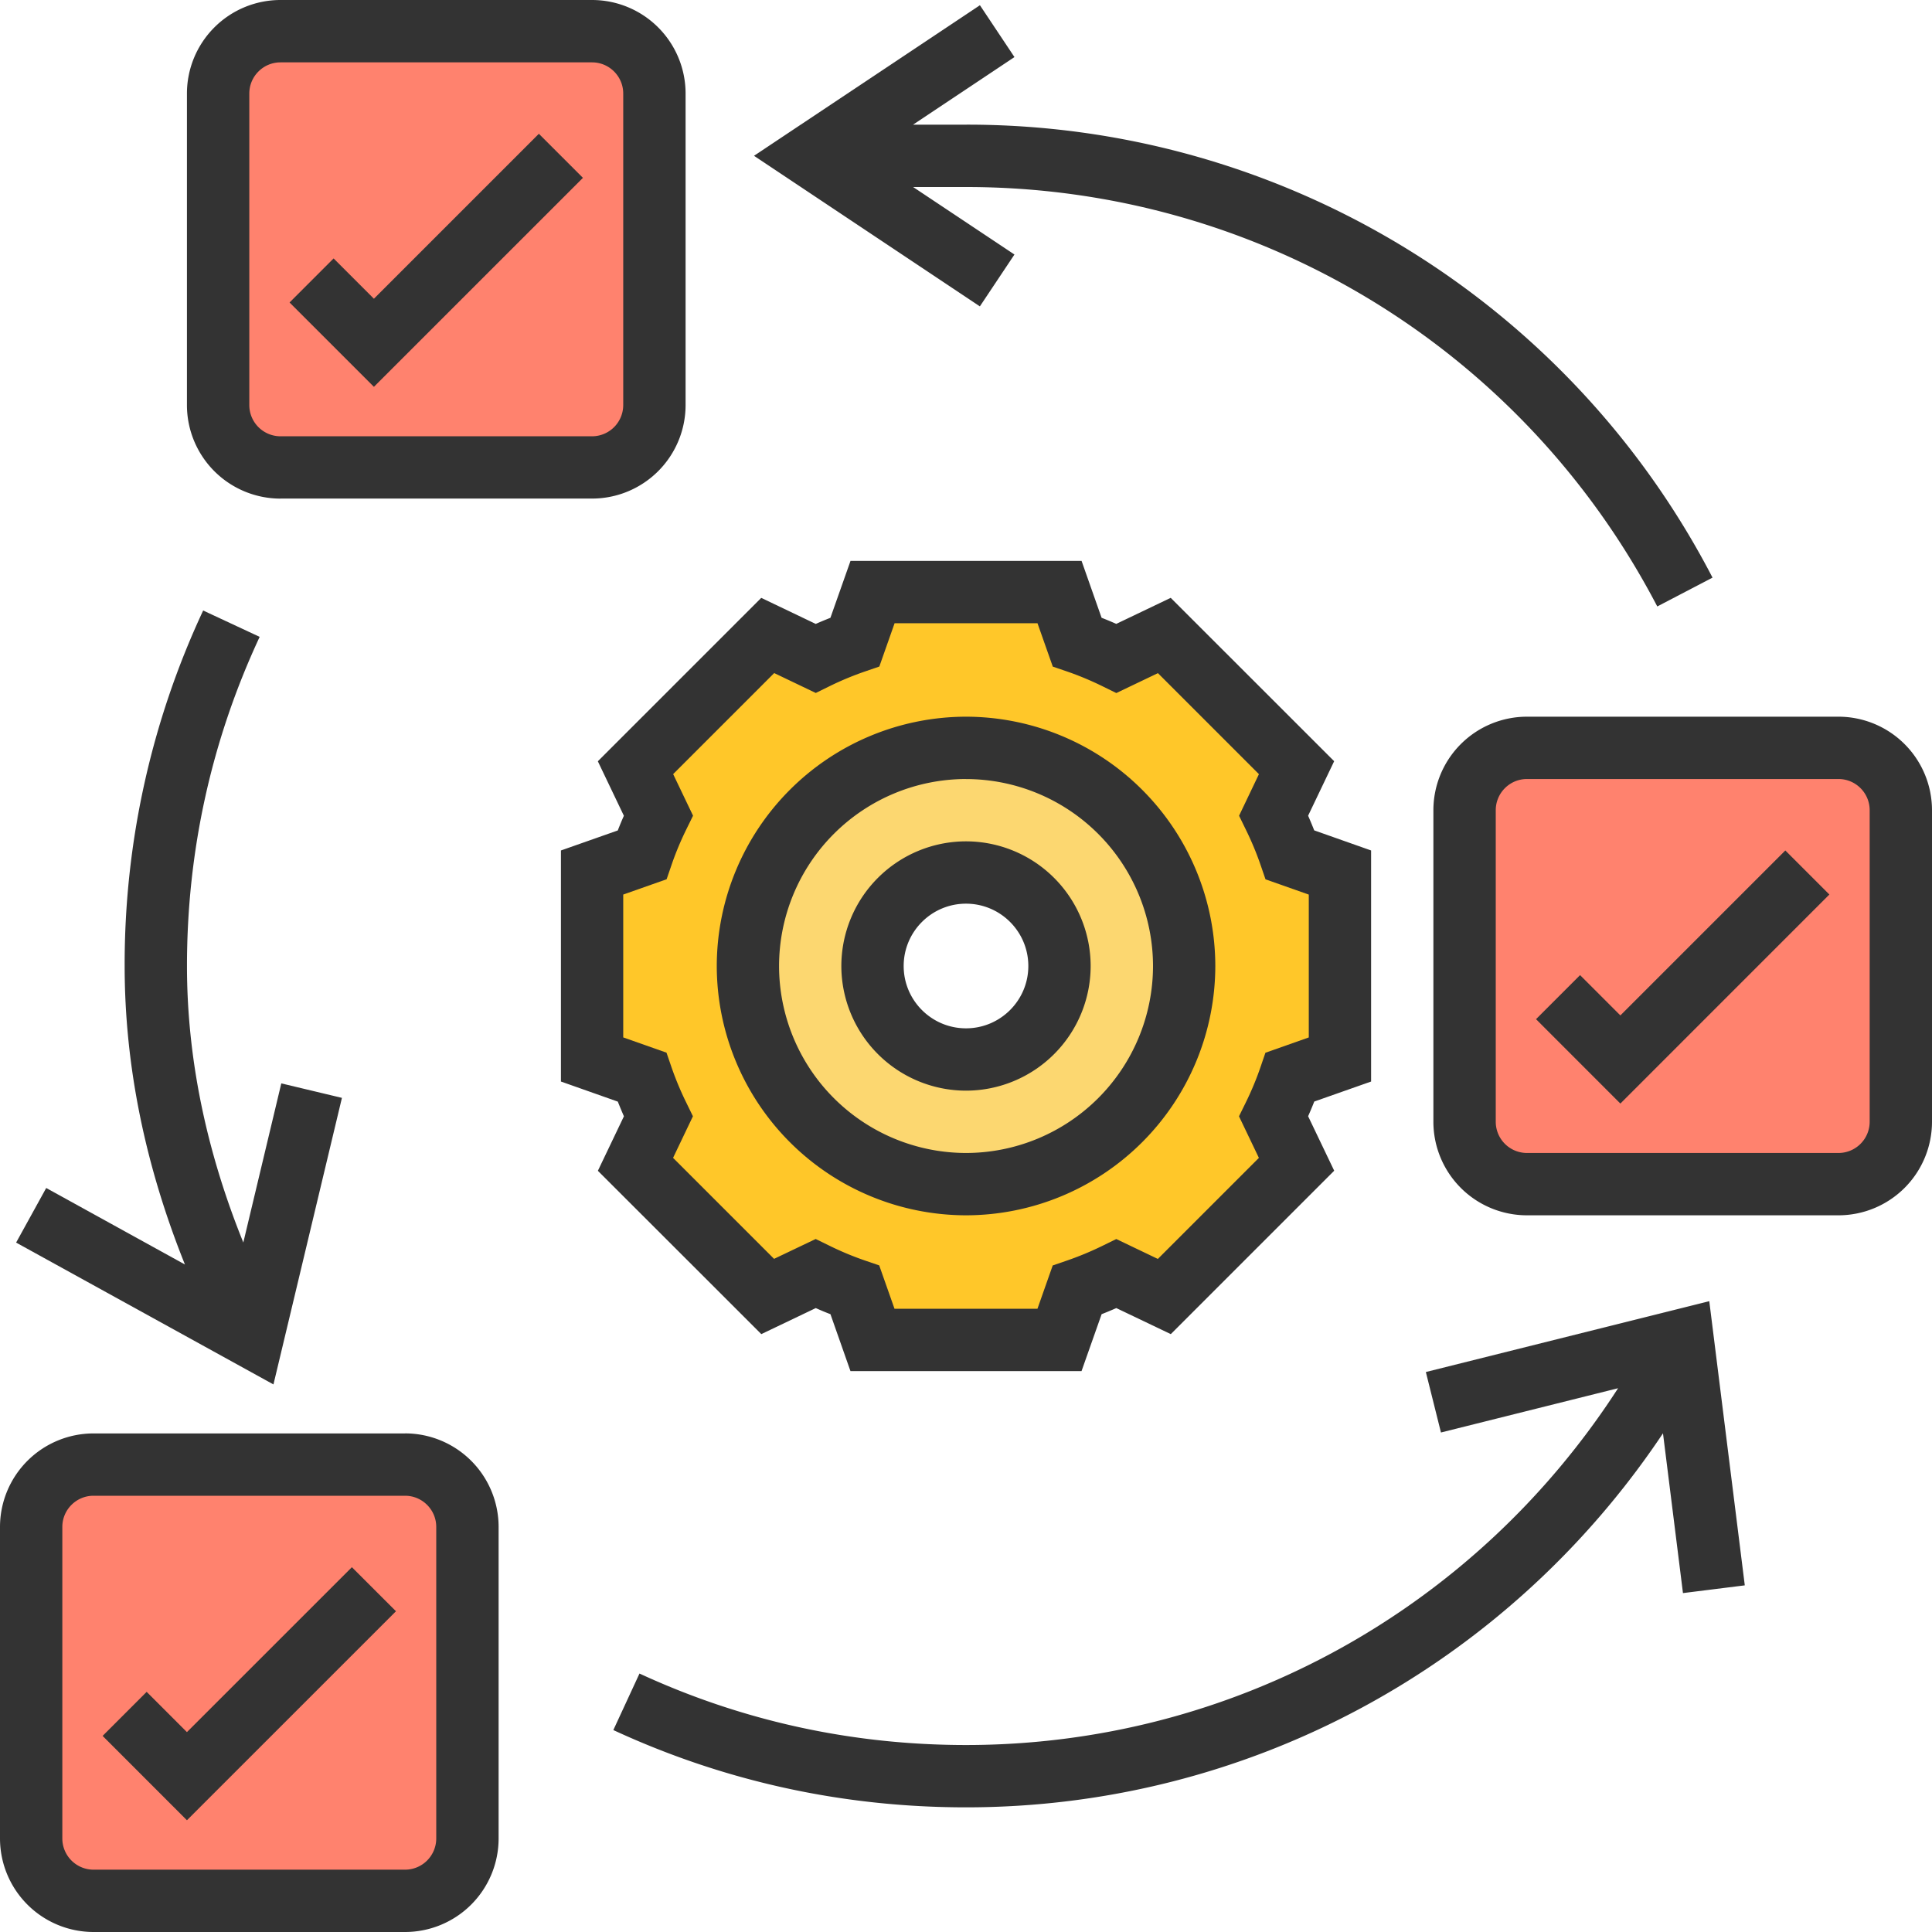 <svg xmlns="http://www.w3.org/2000/svg" width="50" height="50" fill="none"><path d="M49.194 20.968v8.064c0 .887-.726 1.613-1.613 1.613h-8.065a1.618 1.618 0 0 1-1.613-1.613v-8.064c0-.887.726-1.613 1.613-1.613h8.065c.887 0 1.613.726 1.613 1.613ZM16.935 2.42v8.064c0 .887-.726 1.613-1.613 1.613H7.257a1.618 1.618 0 0 1-1.612-1.613V2.419c0-.887.725-1.613 1.612-1.613h8.065c.887 0 1.613.726 1.613 1.613ZM12.097 39.516v8.065c0 .887-.726 1.613-1.613 1.613H2.42A1.618 1.618 0 0 1 .807 47.58v-8.065c0-.887.725-1.613 1.613-1.613h8.064c.887 0 1.613.726 1.613 1.613Z" fill="#FF826E"></path><path d="M34.678 22.58v4.84l-1.29.46a9.335 9.335 0 0 1-.428 1.015l.597 1.234-3.427 3.428-1.234-.597c-.33.161-.67.306-1.016.427l-.46 1.29h-4.839l-.46-1.29a9.363 9.363 0 0 1-1.015-.427l-1.234.597-3.428-3.428.597-1.234a9.315 9.315 0 0 1-.427-1.016l-1.29-.46v-4.838l1.29-.46c.12-.347.266-.685.427-1.016l-.597-1.234 3.428-3.427 1.233.597c.331-.162.67-.307 1.017-.428l.46-1.29h4.838l.46 1.29c.347.121.685.266 1.016.428l1.234-.597 3.427 3.427-.597 1.234c.162.33.307.67.428 1.016l1.29.46ZM30.646 25A5.641 5.641 0 0 0 25 19.355 5.641 5.641 0 0 0 19.355 25a5.641 5.641 0 0 0 5.646 5.645A5.641 5.641 0 0 0 30.646 25Z" fill="#FFC729"></path><path d="M25 19.355A5.641 5.641 0 0 1 30.647 25 5.641 5.641 0 0 1 25 30.645 5.641 5.641 0 0 1 19.355 25a5.641 5.641 0 0 1 5.646-5.645ZM27.42 25c0-1.339-1.08-2.42-2.42-2.42A2.416 2.416 0 0 0 22.582 25c0 1.339 1.08 2.42 2.42 2.42 1.338 0 2.419-1.081 2.419-2.42Z" fill="#FCD770"></path><path d="M25 31.452A6.46 6.46 0 0 0 31.452 25 6.46 6.46 0 0 0 25 18.548 6.46 6.46 0 0 0 18.55 25 6.46 6.46 0 0 0 25 31.452Zm0-11.29A4.844 4.844 0 0 1 29.84 25 4.844 4.844 0 0 1 25 29.839 4.844 4.844 0 0 1 20.162 25 4.844 4.844 0 0 1 25 20.161Z" fill="#333"></path><path d="M25 28.226A3.229 3.229 0 0 0 28.226 25 3.229 3.229 0 0 0 25 21.774 3.229 3.229 0 0 0 21.774 25 3.23 3.23 0 0 0 25 28.226Zm0-4.839c.89 0 1.613.723 1.613 1.613S25.89 26.613 25 26.613 23.387 25.89 23.387 25s.724-1.613 1.613-1.613Z" fill="#333"></path><path d="m19.702 34.527 1.41-.674c.126.056.252.11.38.158l.518 1.473h5.98l.52-1.473c.127-.05.253-.102.38-.158l1.41.674 4.229-4.229-.675-1.41a8.65 8.65 0 0 0 .159-.38l1.471-.518v-5.98l-1.472-.52c-.05-.126-.103-.253-.158-.38l.674-1.41-4.23-4.228-1.409.674a8.483 8.483 0 0 0-.38-.158l-.518-1.472h-5.98l-.52 1.473c-.127.05-.253.102-.38.158l-1.41-.674-4.229 4.229.674 1.41a8.647 8.647 0 0 0-.158.38l-1.471.518v5.98l1.472.52c.05.126.103.253.158.38l-.674 1.41 4.23 4.227Zm-3.573-7.679v-3.697l1.123-.396.127-.37c.105-.308.235-.62.385-.925l.172-.35-.515-1.076 2.615-2.615 1.076.515.35-.172c.305-.15.617-.279.926-.385l.369-.127.395-1.121h3.698l.396 1.123.369.126c.309.106.62.236.925.386l.35.172 1.077-.515 2.614 2.614-.514 1.076.171.351c.15.305.28.616.386.925l.127.37 1.12.395v3.697l-1.122.396-.127.37c-.105.308-.235.62-.385.925l-.172.35.515 1.076-2.615 2.615-1.076-.515-.35.172c-.306.15-.617.279-.926.385l-.369.127-.395 1.121H23.15l-.396-1.123-.369-.126a7.89 7.89 0 0 1-.925-.386l-.35-.171-1.077.514-2.614-2.614.514-1.076-.171-.351a8.018 8.018 0 0 1-.386-.925l-.127-.37-1.12-.395ZM10.484 37.097H2.419A2.422 2.422 0 0 0 0 39.516v8.065A2.422 2.422 0 0 0 2.42 50h8.064a2.422 2.422 0 0 0 2.42-2.42v-8.064a2.422 2.422 0 0 0-2.42-2.42Zm.806 10.484a.808.808 0 0 1-.806.806H2.419a.808.808 0 0 1-.806-.806v-8.065c0-.444.362-.806.806-.806h8.065c.444 0 .806.362.806.806v8.065ZM47.58 18.548h-8.064a2.422 2.422 0 0 0-2.42 2.42v8.064a2.422 2.422 0 0 0 2.42 2.42h8.065A2.422 2.422 0 0 0 50 29.032v-8.064a2.422 2.422 0 0 0-2.42-2.42Zm.807 10.484a.808.808 0 0 1-.806.807h-8.065a.808.808 0 0 1-.806-.807v-8.064c0-.445.362-.807.806-.807h8.065c.444 0 .806.362.806.807v8.064ZM7.258 12.903h8.065a2.422 2.422 0 0 0 2.42-2.42V2.42A2.422 2.422 0 0 0 15.322 0H7.258a2.422 2.422 0 0 0-2.42 2.42v8.064a2.422 2.422 0 0 0 2.42 2.42ZM6.452 2.42c0-.444.362-.806.806-.806h8.065c.444 0 .806.362.806.806v8.065a.808.808 0 0 1-.806.806H7.258a.808.808 0 0 1-.806-.806V2.419Z" fill="#333"></path><path d="m4.838 44.827-1.042-1.042-1.14 1.14 2.182 2.183 5.41-5.409-1.141-1.14-4.269 4.268ZM15.086 4.602l-1.14-1.14-4.269 4.269-1.043-1.043-1.14 1.14 2.183 2.183 5.41-5.409ZM41.935 26.279l-1.043-1.043-1.14 1.14 2.183 2.184 5.409-5.41-1.14-1.14-4.269 4.269ZM36.901 35.508l.391 1.565 4.584-1.146c-3.702 5.735-10.005 9.234-16.875 9.234-2.951 0-5.795-.622-8.451-1.85l-.677 1.463c2.87 1.328 5.941 2 9.127 2 7.306 0 14.016-3.661 18.038-9.68l.517 4.135 1.6-.2-.919-7.355-7.335 1.834ZM8.85 28.413l-1.57-.375-.983 4.118C5.332 29.769 4.839 27.369 4.839 25c0-2.976.633-5.841 1.881-8.518L5.258 15.8A21.611 21.611 0 0 0 3.226 25c0 2.567.528 5.157 1.56 7.725l-3.59-1.98-.779 1.413 6.66 3.671 1.772-7.416ZM26.254 6.587 23.631 4.84H25c7.544 0 14.4 4.16 17.89 10.855l1.43-.746A21.722 21.722 0 0 0 25 3.226h-1.369l2.623-1.749L25.36.135l-5.846 3.897 5.845 3.897.895-1.342Z" fill="#333"></path></svg>